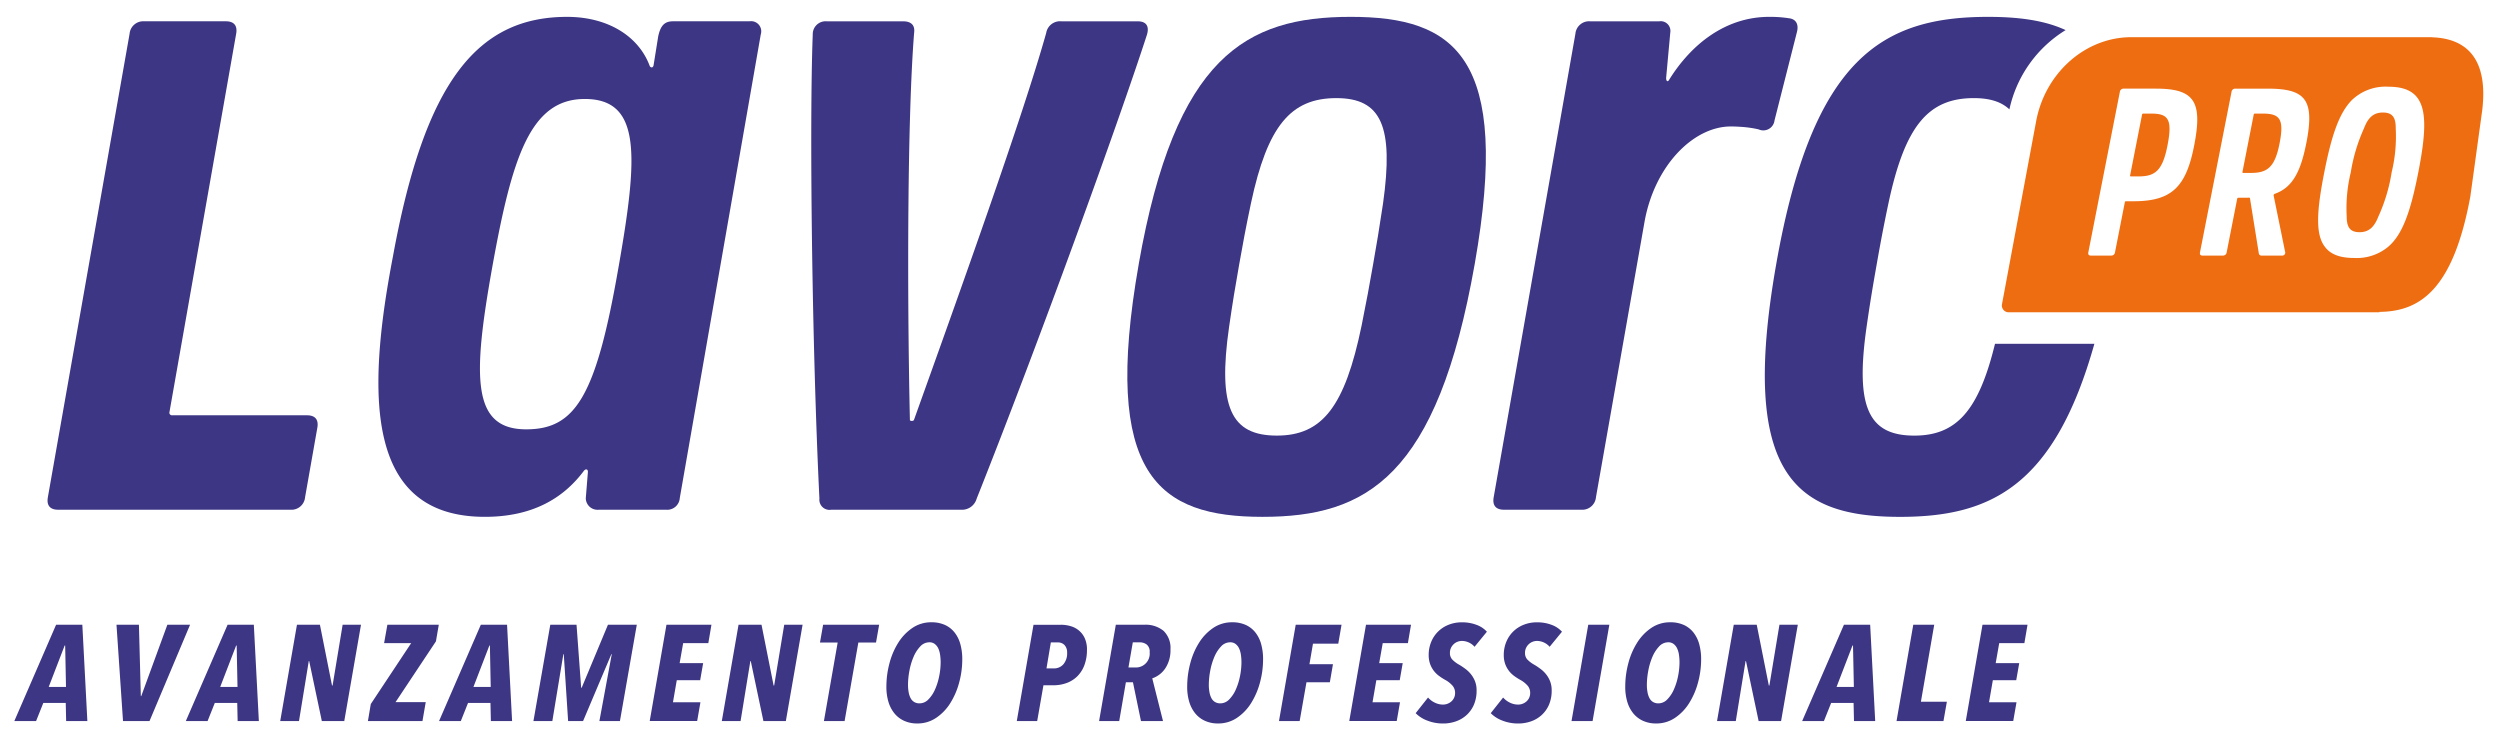 <svg xmlns="http://www.w3.org/2000/svg" width="511.352" height="152.572" viewBox="0 0 511.352 152.572">
  <g id="Raggruppa_1" data-name="Raggruppa 1" transform="translate(-746 -604)">
    <path id="Tracciato_1" data-name="Tracciato 1" d="M104.024,199.588l-.084-3.7h-4.59l-1.474,3.7H93.424l8.541-19.694h5.368l1.028,19.694Zm-.2-15.438h-.111l-3.255,8.455h3.533Z" transform="translate(655.507 551.895)" fill="#3c3685"/>
    <path id="Tracciato_2" data-name="Tracciato 2" d="M111.622,199.588H106.2l-1.335-19.694h4.59l.389,14.6h.084l5.341-14.6h4.645Z" transform="translate(664.961 551.895)" fill="#3c3685"/>
    <path id="Tracciato_3" data-name="Tracciato 3" d="M123.228,199.588l-.084-3.7h-4.59l-1.474,3.7h-4.451l8.541-19.694h5.368l1.028,19.694Zm-.2-15.438h-.111l-3.255,8.455H123.2Z" transform="translate(671.38 551.895)" fill="#3c3685"/>
    <path id="Tracciato_4" data-name="Tracciato 4" d="M136.3,199.588h-4.59l-2.586-12.267h-.084l-2,12.267H123.2l3.421-19.694h4.7l2.475,12.434h.111l2.059-12.434h3.755Z" transform="translate(680.117 551.895)" fill="#3c3685"/>
    <path id="Tracciato_5" data-name="Tracciato 5" d="M146.93,183.286l-8.262,12.435h6.176l-.669,3.867H133.02l.585-3.478,8.262-12.461H136.33l.668-3.755h10.516Z" transform="translate(688.236 551.895)" fill="#3c3685"/>
    <path id="Tracciato_6" data-name="Tracciato 6" d="M151.585,199.588l-.084-3.7h-4.59l-1.474,3.7h-4.451l8.541-19.694h5.368l1.028,19.694Zm-.2-15.438h-.111l-3.255,8.455h3.533Z" transform="translate(694.82 551.895)" fill="#3c3685"/>
    <path id="Tracciato_7" data-name="Tracciato 7" d="M169.246,199.588h-4.2l2.532-13.685h-.082l-5.787,13.685h-3.061l-.89-13.685h-.082l-2.254,13.685h-3.867L155,179.894h5.368l.946,12.879h.11l5.37-12.879h5.9Z" transform="translate(703.556 551.895)" fill="#3c3685"/>
    <path id="Tracciato_8" data-name="Tracciato 8" d="M176.564,183.649h-5.147l-.722,4.09h4.811l-.612,3.5h-4.784l-.78,4.506h5.62l-.669,3.84h-9.708L168,179.894H177.2Z" transform="translate(714.319 551.895)" fill="#3c3685"/>
    <path id="Tracciato_9" data-name="Tracciato 9" d="M185.748,199.588h-4.59l-2.586-12.267h-.084l-2,12.267h-3.838l3.421-19.694h4.7l2.475,12.434h.111l2.059-12.434h3.755Z" transform="translate(720.991 551.895)" fill="#3c3685"/>
    <path id="Tracciato_10" data-name="Tracciato 10" d="M195.1,183.536h-3.615l-2.811,16.05h-4.229l2.811-16.05h-3.617l.639-3.642h11.462Z" transform="translate(730.08 551.895)" fill="#3c3685"/>
    <path id="Tracciato_11" data-name="Tracciato 11" d="M206.6,187.186a18.056,18.056,0,0,1-.641,4.771,15.278,15.278,0,0,1-1.821,4.212,9.964,9.964,0,0,1-2.893,3,6.78,6.78,0,0,1-3.852,1.142,6.336,6.336,0,0,1-2.685-.544,5.452,5.452,0,0,1-1.989-1.529,6.8,6.8,0,0,1-1.224-2.364,10.6,10.6,0,0,1-.416-3.074,18.653,18.653,0,0,1,.625-4.784,15,15,0,0,1,1.808-4.229,10.118,10.118,0,0,1,2.893-3.018,6.782,6.782,0,0,1,3.881-1.154,6.614,6.614,0,0,1,2.767.541,5.313,5.313,0,0,1,1.975,1.545,6.7,6.7,0,0,1,1.182,2.391,11.451,11.451,0,0,1,.391,3.089m-4.424.612a10.571,10.571,0,0,0-.111-1.529,4.674,4.674,0,0,0-.374-1.308,2.443,2.443,0,0,0-.711-.9,1.748,1.748,0,0,0-1.112-.349,2.533,2.533,0,0,0-1.878.862,7.225,7.225,0,0,0-1.377,2.17,13.282,13.282,0,0,0-.833,2.837,15.887,15.887,0,0,0-.279,2.839,8.267,8.267,0,0,0,.126,1.474,4.217,4.217,0,0,0,.389,1.209,2.016,2.016,0,0,0,.723.807,2.064,2.064,0,0,0,1.127.292,2.494,2.494,0,0,0,1.807-.807,6.718,6.718,0,0,0,1.364-2.059,12.774,12.774,0,0,0,.848-2.725,14.4,14.4,0,0,0,.292-2.809" transform="translate(736.223 551.668)" fill="#3c3685"/>
    <path id="Tracciato_12" data-name="Tracciato 12" d="M220.032,185.01a8.787,8.787,0,0,1-.515,3.118,6.345,6.345,0,0,1-1.432,2.28A6.063,6.063,0,0,1,215.9,191.8a7.872,7.872,0,0,1-2.767.471h-2l-1.279,7.316h-4.174l3.421-19.692h5.62a6.97,6.97,0,0,1,1.96.278,4.635,4.635,0,0,1,1.712.9,4.442,4.442,0,0,1,1.2,1.6,5.6,5.6,0,0,1,.446,2.336m-4.062.614a2.206,2.206,0,0,0-.515-1.558,1.818,1.818,0,0,0-1.4-.557h-1.417l-.891,5.314h1.474a2.529,2.529,0,0,0,2-.862,3.436,3.436,0,0,0,.751-2.336" transform="translate(748.294 551.895)" fill="#3c3685"/>
    <path id="Tracciato_13" data-name="Tracciato 13" d="M229.5,184.955a6.708,6.708,0,0,1-1.016,3.785,5.227,5.227,0,0,1-2.712,2.113l2.2,8.735h-4.506l-1.642-7.927h-1.445l-1.363,7.927h-4.117l3.421-19.694H224.1a5.747,5.747,0,0,1,4.006,1.266,4.877,4.877,0,0,1,1.392,3.8m-4.256.557a1.837,1.837,0,0,0-.612-1.585,2.31,2.31,0,0,0-1.39-.444h-1.447l-.891,5.146h1.392a2.832,2.832,0,0,0,2.948-3.116" transform="translate(755.911 551.895)" fill="#3c3685"/>
    <path id="Tracciato_14" data-name="Tracciato 14" d="M240.282,187.186a18.057,18.057,0,0,1-.641,4.771,15.28,15.28,0,0,1-1.821,4.212,9.965,9.965,0,0,1-2.893,3,6.78,6.78,0,0,1-3.852,1.142,6.336,6.336,0,0,1-2.685-.544,5.453,5.453,0,0,1-1.989-1.529,6.8,6.8,0,0,1-1.224-2.364,10.6,10.6,0,0,1-.416-3.074,18.651,18.651,0,0,1,.625-4.784,15,15,0,0,1,1.808-4.229,10.12,10.12,0,0,1,2.893-3.018,6.783,6.783,0,0,1,3.882-1.154,6.613,6.613,0,0,1,2.767.541,5.313,5.313,0,0,1,1.975,1.545,6.7,6.7,0,0,1,1.182,2.391,11.453,11.453,0,0,1,.391,3.089m-4.424.612a10.566,10.566,0,0,0-.111-1.529,4.675,4.675,0,0,0-.374-1.308,2.443,2.443,0,0,0-.711-.9,1.748,1.748,0,0,0-1.112-.349,2.532,2.532,0,0,0-1.878.862,7.225,7.225,0,0,0-1.377,2.17,13.282,13.282,0,0,0-.833,2.837,15.884,15.884,0,0,0-.279,2.839,8.267,8.267,0,0,0,.126,1.474,4.218,4.218,0,0,0,.389,1.209,2.016,2.016,0,0,0,.723.807,2.065,2.065,0,0,0,1.127.292,2.494,2.494,0,0,0,1.806-.807,6.718,6.718,0,0,0,1.364-2.059,12.77,12.77,0,0,0,.848-2.725,14.4,14.4,0,0,0,.292-2.809" transform="translate(764.068 551.668)" fill="#3c3685"/>
    <path id="Tracciato_15" data-name="Tracciato 15" d="M247.168,183.759h-5.175l-.722,4.2h4.811l-.639,3.7H240.66l-1.392,7.927h-4.229l3.421-19.692h9.374Z" transform="translate(772.565 551.895)" fill="#3c3685"/>
    <path id="Tracciato_16" data-name="Tracciato 16" d="M254.9,183.649h-5.147l-.722,4.09h4.811l-.612,3.5h-4.784l-.78,4.506h5.62l-.669,3.84h-9.708l3.421-19.694h9.208Z" transform="translate(779.072 551.895)" fill="#3c3685"/>
    <path id="Tracciato_17" data-name="Tracciato 17" d="M262.39,184.627a3.359,3.359,0,0,0-1.169-.877,3.405,3.405,0,0,0-1.445-.32,2.5,2.5,0,0,0-.822.152,2.371,2.371,0,0,0-.778.46,2.564,2.564,0,0,0-.585.765,2.381,2.381,0,0,0-.237,1.1,1.9,1.9,0,0,0,.488,1.335,6.07,6.07,0,0,0,1.461,1.085q.556.334,1.182.795a6.19,6.19,0,0,1,1.14,1.083,5.587,5.587,0,0,1,.849,1.447,5.026,5.026,0,0,1,.332,1.905,7.193,7.193,0,0,1-.568,2.963,6.185,6.185,0,0,1-1.531,2.115,6.365,6.365,0,0,1-2.185,1.264,7.809,7.809,0,0,1-2.53.418,8.705,8.705,0,0,1-3.312-.612,6.553,6.553,0,0,1-2.336-1.5l2.532-3.2a4.3,4.3,0,0,0,1.377,1.043,3.805,3.805,0,0,0,1.71.4,2.6,2.6,0,0,0,1.682-.639,2.279,2.279,0,0,0,.557-.751,2.339,2.339,0,0,0,.208-1,2.278,2.278,0,0,0-.486-1.432,5.487,5.487,0,0,0-1.6-1.264,12.054,12.054,0,0,1-1.237-.807,5.18,5.18,0,0,1-1.8-2.448,5.4,5.4,0,0,1-.278-1.808,6.9,6.9,0,0,1,.5-2.643,6.309,6.309,0,0,1,1.392-2.113,6.418,6.418,0,0,1,2.141-1.406,7.174,7.174,0,0,1,2.754-.513,8.183,8.183,0,0,1,3.032.528,5.261,5.261,0,0,1,2.086,1.392Z" transform="translate(785.216 551.668)" fill="#3c3685"/>
    <path id="Tracciato_18" data-name="Tracciato 18" d="M270.8,184.627a3.342,3.342,0,0,0-1.169-.877,3.4,3.4,0,0,0-1.445-.32,2.5,2.5,0,0,0-.822.152,2.371,2.371,0,0,0-.778.46,2.562,2.562,0,0,0-.585.765,2.38,2.38,0,0,0-.237,1.1,1.9,1.9,0,0,0,.488,1.335,6.069,6.069,0,0,0,1.461,1.085q.556.334,1.182.795a6.191,6.191,0,0,1,1.14,1.083,5.587,5.587,0,0,1,.849,1.447,5.026,5.026,0,0,1,.332,1.905,7.192,7.192,0,0,1-.568,2.963,6.186,6.186,0,0,1-1.531,2.115,6.365,6.365,0,0,1-2.185,1.264,7.808,7.808,0,0,1-2.53.418,8.7,8.7,0,0,1-3.312-.612,6.553,6.553,0,0,1-2.336-1.5l2.532-3.2a4.3,4.3,0,0,0,1.377,1.043,3.806,3.806,0,0,0,1.71.4,2.6,2.6,0,0,0,1.682-.639,2.279,2.279,0,0,0,.557-.751,2.34,2.34,0,0,0,.208-1,2.278,2.278,0,0,0-.486-1.432,5.487,5.487,0,0,0-1.6-1.264,12.064,12.064,0,0,1-1.237-.807,5.181,5.181,0,0,1-1.8-2.448,5.4,5.4,0,0,1-.278-1.808,6.9,6.9,0,0,1,.5-2.643,6.309,6.309,0,0,1,1.392-2.113,6.418,6.418,0,0,1,2.141-1.406,7.174,7.174,0,0,1,2.754-.513,8.183,8.183,0,0,1,3.032.528,5.261,5.261,0,0,1,2.086,1.392Z" transform="translate(792.164 551.668)" fill="#3c3685"/>
    <path id="Tracciato_19" data-name="Tracciato 19" d="M272.109,199.588H267.8l3.421-19.694h4.313Z" transform="translate(799.641 551.895)" fill="#3c3685"/>
    <path id="Tracciato_20" data-name="Tracciato 20" d="M289.335,187.186a18.057,18.057,0,0,1-.641,4.771,15.278,15.278,0,0,1-1.821,4.212,9.965,9.965,0,0,1-2.893,3,6.78,6.78,0,0,1-3.852,1.142,6.336,6.336,0,0,1-2.685-.544,5.453,5.453,0,0,1-1.989-1.529,6.8,6.8,0,0,1-1.224-2.364,10.6,10.6,0,0,1-.416-3.074,18.654,18.654,0,0,1,.625-4.784,15.007,15.007,0,0,1,1.808-4.229,10.12,10.12,0,0,1,2.893-3.018,6.782,6.782,0,0,1,3.881-1.154,6.613,6.613,0,0,1,2.767.541,5.314,5.314,0,0,1,1.975,1.545,6.7,6.7,0,0,1,1.182,2.391,11.449,11.449,0,0,1,.391,3.089m-4.424.612a10.562,10.562,0,0,0-.111-1.529,4.674,4.674,0,0,0-.374-1.308,2.443,2.443,0,0,0-.711-.9,1.748,1.748,0,0,0-1.112-.349,2.533,2.533,0,0,0-1.878.862,7.225,7.225,0,0,0-1.377,2.17,13.289,13.289,0,0,0-.833,2.837,15.886,15.886,0,0,0-.279,2.839,8.262,8.262,0,0,0,.126,1.474,4.216,4.216,0,0,0,.389,1.209,2.015,2.015,0,0,0,.723.807,2.065,2.065,0,0,0,1.127.292,2.494,2.494,0,0,0,1.807-.807,6.718,6.718,0,0,0,1.364-2.059,12.777,12.777,0,0,0,.848-2.725,14.4,14.4,0,0,0,.292-2.809" transform="translate(804.615 551.668)" fill="#3c3685"/>
    <path id="Tracciato_21" data-name="Tracciato 21" d="M297.194,199.588H292.6l-2.586-12.267h-.084l-2,12.267h-3.838l3.421-19.694h4.7l2.475,12.434h.111l2.059-12.434h3.755Z" transform="translate(813.111 551.895)" fill="#3c3685"/>
    <path id="Tracciato_22" data-name="Tracciato 22" d="M304.225,199.588l-.084-3.7h-4.59l-1.474,3.7h-4.451l8.541-19.694h5.368l1.028,19.694Zm-.2-15.438h-.111l-3.255,8.455H304.2Z" transform="translate(820.991 551.895)" fill="#3c3685"/>
    <path id="Tracciato_23" data-name="Tracciato 23" d="M313.791,199.588h-9.6l3.421-19.694H311.9l-2.725,15.745h5.312Z" transform="translate(829.728 551.895)" fill="#3c3685"/>
    <path id="Tracciato_24" data-name="Tracciato 24" d="M323.935,183.649h-5.147l-.721,4.09h4.813l-.614,3.5h-4.784l-.78,4.506h5.62l-.669,3.84h-9.708l3.421-19.694h9.21Z" transform="translate(836.135 551.895)" fill="#3c3685"/>
    <path id="Tracciato_25" data-name="Tracciato 25" d="M97.207,209.674l16.717-94.806a2.809,2.809,0,0,1,3-2.55h16.7c1.659,0,2.395.893,2.1,2.55l-13.637,77.347a.533.533,0,0,0,.57.692h27.569c1.659,0,2.395.891,2.1,2.548l-2.508,14.218a2.806,2.806,0,0,1-3,2.55H99.308c-1.659,0-2.393-.891-2.1-2.55" transform="translate(658.582 496.038)" fill="#3c3685"/>
    <path id="Tracciato_26" data-name="Tracciato 26" d="M137.164,160.84c6.508-35.721,17.234-49.018,35.62-49.018,8.371,0,14.68,3.98,16.916,10.079.27.422.694.3.773-.161l.955-5.946c.49-2.3,1.388-3.065,3.032-3.065H210.1a2.077,2.077,0,0,1,2.3,2.691l-16.562,94.807a2.574,2.574,0,0,1-2.8,2.407H179.247a2.4,2.4,0,0,1-2.638-2.353l.433-5.361c.016-.581-.4-.72-.8-.269-4.362,5.865-10.823,9.436-20.271,9.436-24.027,0-24.433-23.981-18.808-53.249m46.114,2.358c4.053-22.991,4.722-34.576-6.877-34.576-11.107,0-14.856,11.809-18.92,34.395-4.026,22.535-4.216,33.176,6.932,33.176,10.077,0,14.286-6.7,18.865-33" transform="translate(689.207 495.627)" fill="#3c3685"/>
    <path id="Tracciato_27" data-name="Tracciato 27" d="M230.714,114.713a2.879,2.879,0,0,1,3.12-2.393h15.588c1.788,0,2.4,1.016,1.916,2.7-5.827,18-22.2,63.154-34.84,94.924a3.13,3.13,0,0,1-3.207,2.281H186.737a2.079,2.079,0,0,1-2.406-2.281c-1.545-31.64-2.053-77.042-1.364-94.924a2.636,2.636,0,0,1,2.868-2.7h15.592c1.638,0,2.5.754,2.272,2.393-1.375,17.247-1.447,52.754-.862,79.13.007.292.729.292.835,0,9.451-26.376,22.208-61.912,27.043-79.13Z" transform="translate(729.273 496.039)" fill="#3c3685"/>
    <path id="Tracciato_28" data-name="Tracciato 28" d="M220.4,162.32c7.462-42.318,21.877-50.5,43.336-50.5,21.318,0,32.848,8.179,25.386,50.5-7.684,43.592-22.1,51.769-43.418,51.769-21.148,0-32.972-8.287-25.3-51.769m45.573,12.646c1-4.939,1.58-8.158,2.334-12.426.742-4.219,1.295-7.473,2.048-12.54,2.225-15.818-.351-21.559-9.548-21.559-9.352,0-14.087,5.71-17.453,21.446-1.072,5.083-1.68,8.375-2.435,12.653-.774,4.393-1.333,7.7-2.053,12.711-2.34,16.377.358,22.22,9.769,22.22,9.285,0,13.911-5.909,17.338-22.505" transform="translate(758.527 495.627)" fill="#3c3685"/>
    <path id="Tracciato_29" data-name="Tracciato 29" d="M319.484,112.106a24.37,24.37,0,0,0-3.752-.283c-9.248-.11-16.353,5.757-20.785,12.952-.248.387-.574.223-.564-.469l.846-9.248a1.991,1.991,0,0,0-2.254-2.327H278.826a2.81,2.81,0,0,0-3,2.552l-16.717,94.8c-.292,1.659.444,2.55,2.1,2.55h15.82a2.809,2.809,0,0,0,3-2.55l9.924-56.277c2.022-11.462,9.946-19.565,17.663-19.565.68,0,1.379.031,2.081.079a22.22,22.22,0,0,1,3.6.517,2.309,2.309,0,0,0,3.255-1.83l.858-3.388,3.728-14.695c.4-1.536-.159-2.661-1.659-2.82" transform="translate(792.409 495.626)" fill="#3c3685"/>
    <path id="Tracciato_30" data-name="Tracciato 30" d="M336.526,178.692c-3.35,13.76-7.949,18.781-16.5,18.781-9.412,0-12.108-5.843-9.769-22.222.718-5.007,1.277-8.318,2.053-12.711.754-4.276,1.363-7.569,2.435-12.653,3.366-15.736,8.1-21.446,17.451-21.446,3.213,0,5.6.722,7.274,2.305a25.3,25.3,0,0,1,11.5-16.216c-4.311-2.009-9.663-2.707-15.844-2.707-21.459,0-35.874,8.179-43.336,50.5-7.668,43.482,4.156,51.769,25.3,51.769,18.313,0,31.529-6.059,39.763-35.4Z" transform="translate(817.534 495.627)" fill="#3c3685"/>
    <path id="Tracciato_31" data-name="Tracciato 31" d="M334.685,122.655H333.01a.212.212,0,0,0-.21.184l-2.451,12.472c-.022.113.031.186.137.186h1.675c3.343,0,4.84-1.244,5.83-6.291,1.059-5.387.19-6.552-3.306-6.552" transform="translate(851.342 504.582)" fill="#ee6d11"/>
    <path id="Tracciato_32" data-name="Tracciato 32" d="M347.125,122.655H345.45a.212.212,0,0,0-.21.184L342.929,134.6c-.024.113.031.186.137.186h1.675c3.341,0,4.839-1.244,5.776-6.009.974-4.957.1-6.123-3.392-6.123" transform="translate(861.741 504.582)" fill="#ee6d11"/>
    <path id="Tracciato_33" data-name="Tracciato 33" d="M362.056,122.534c-2.017,0-3.072,1.122-3.88,3.229a35.4,35.4,0,0,0-2.705,9.011,30.969,30.969,0,0,0-.835,9.009c0,2.108.61,3.229,2.61,3.229s3.052-1.122,3.88-3.229a34.8,34.8,0,0,0,2.705-9.009,31.265,31.265,0,0,0,.835-9.011c.02-2.108-.594-3.229-2.61-3.229" transform="translate(871.359 504.482)" fill="#ee6d11"/>
    <path id="Tracciato_34" data-name="Tracciato 34" d="M404.025,114.123l-.007-.026H342.467c-9.381,0-17.618,7.275-19.47,17.2l-6.987,37.427a1.39,1.39,0,0,0,1.366,1.644H393.21l.047-.084c8.282-.082,15.058-4.587,18.555-23.621L414.247,129c1.184-10.008-2.773-14.616-10.222-14.876m-48.708,22.16c-1.629,8.3-4.462,11.371-12.342,11.371h-1.62a.212.212,0,0,0-.21.184l-2.013,10.245a.749.749,0,0,1-.774.685h-4.181c-.415,0-.592-.239-.5-.685l6.441-32.778a.751.751,0,0,1,.774-.685H347.5c7.878,0,9.591,2.634,7.816,11.663m22.924-.429c-1.162,5.916-2.9,9.027-6.406,10.269-.206.093-.3.23-.243.431l2.329,11.425a.6.6,0,0,1-.636.789H369.13a.55.55,0,0,1-.6-.544l-1.792-11.16c-.022-.08-.057-.146-.153-.146-.371.026-.862.024-2.25.024a.215.215,0,0,0-.21.186l-2.152,10.956a.75.75,0,0,1-.774.685h-4.181c-.415,0-.592-.239-.5-.685l6.441-32.778a.75.75,0,0,1,.774-.685h6.614c7.878,0,9.648,2.34,7.9,11.234m22.918,5.889c-1.536,7.814-3.167,12.731-6.227,15.279a10.066,10.066,0,0,1-6.886,2.234v0c-2.879,0-4.868-.722-6.019-2.322-1.971-2.576-1.615-7.495-.1-15.19,1.467-7.46,3.034-12.242,5.768-14.9a9.97,9.97,0,0,1,7.372-2.616c3.125,0,5.18.9,6.254,2.793,1.576,2.685,1.264,7.465-.161,14.72" transform="translate(839.475 497.508)" fill="#ee6d11"/>
    <rect id="Rettangolo_2" data-name="Rettangolo 2" width="511.352" height="152.572" transform="translate(746 604)" fill="none"/>
  </g>
</svg>
